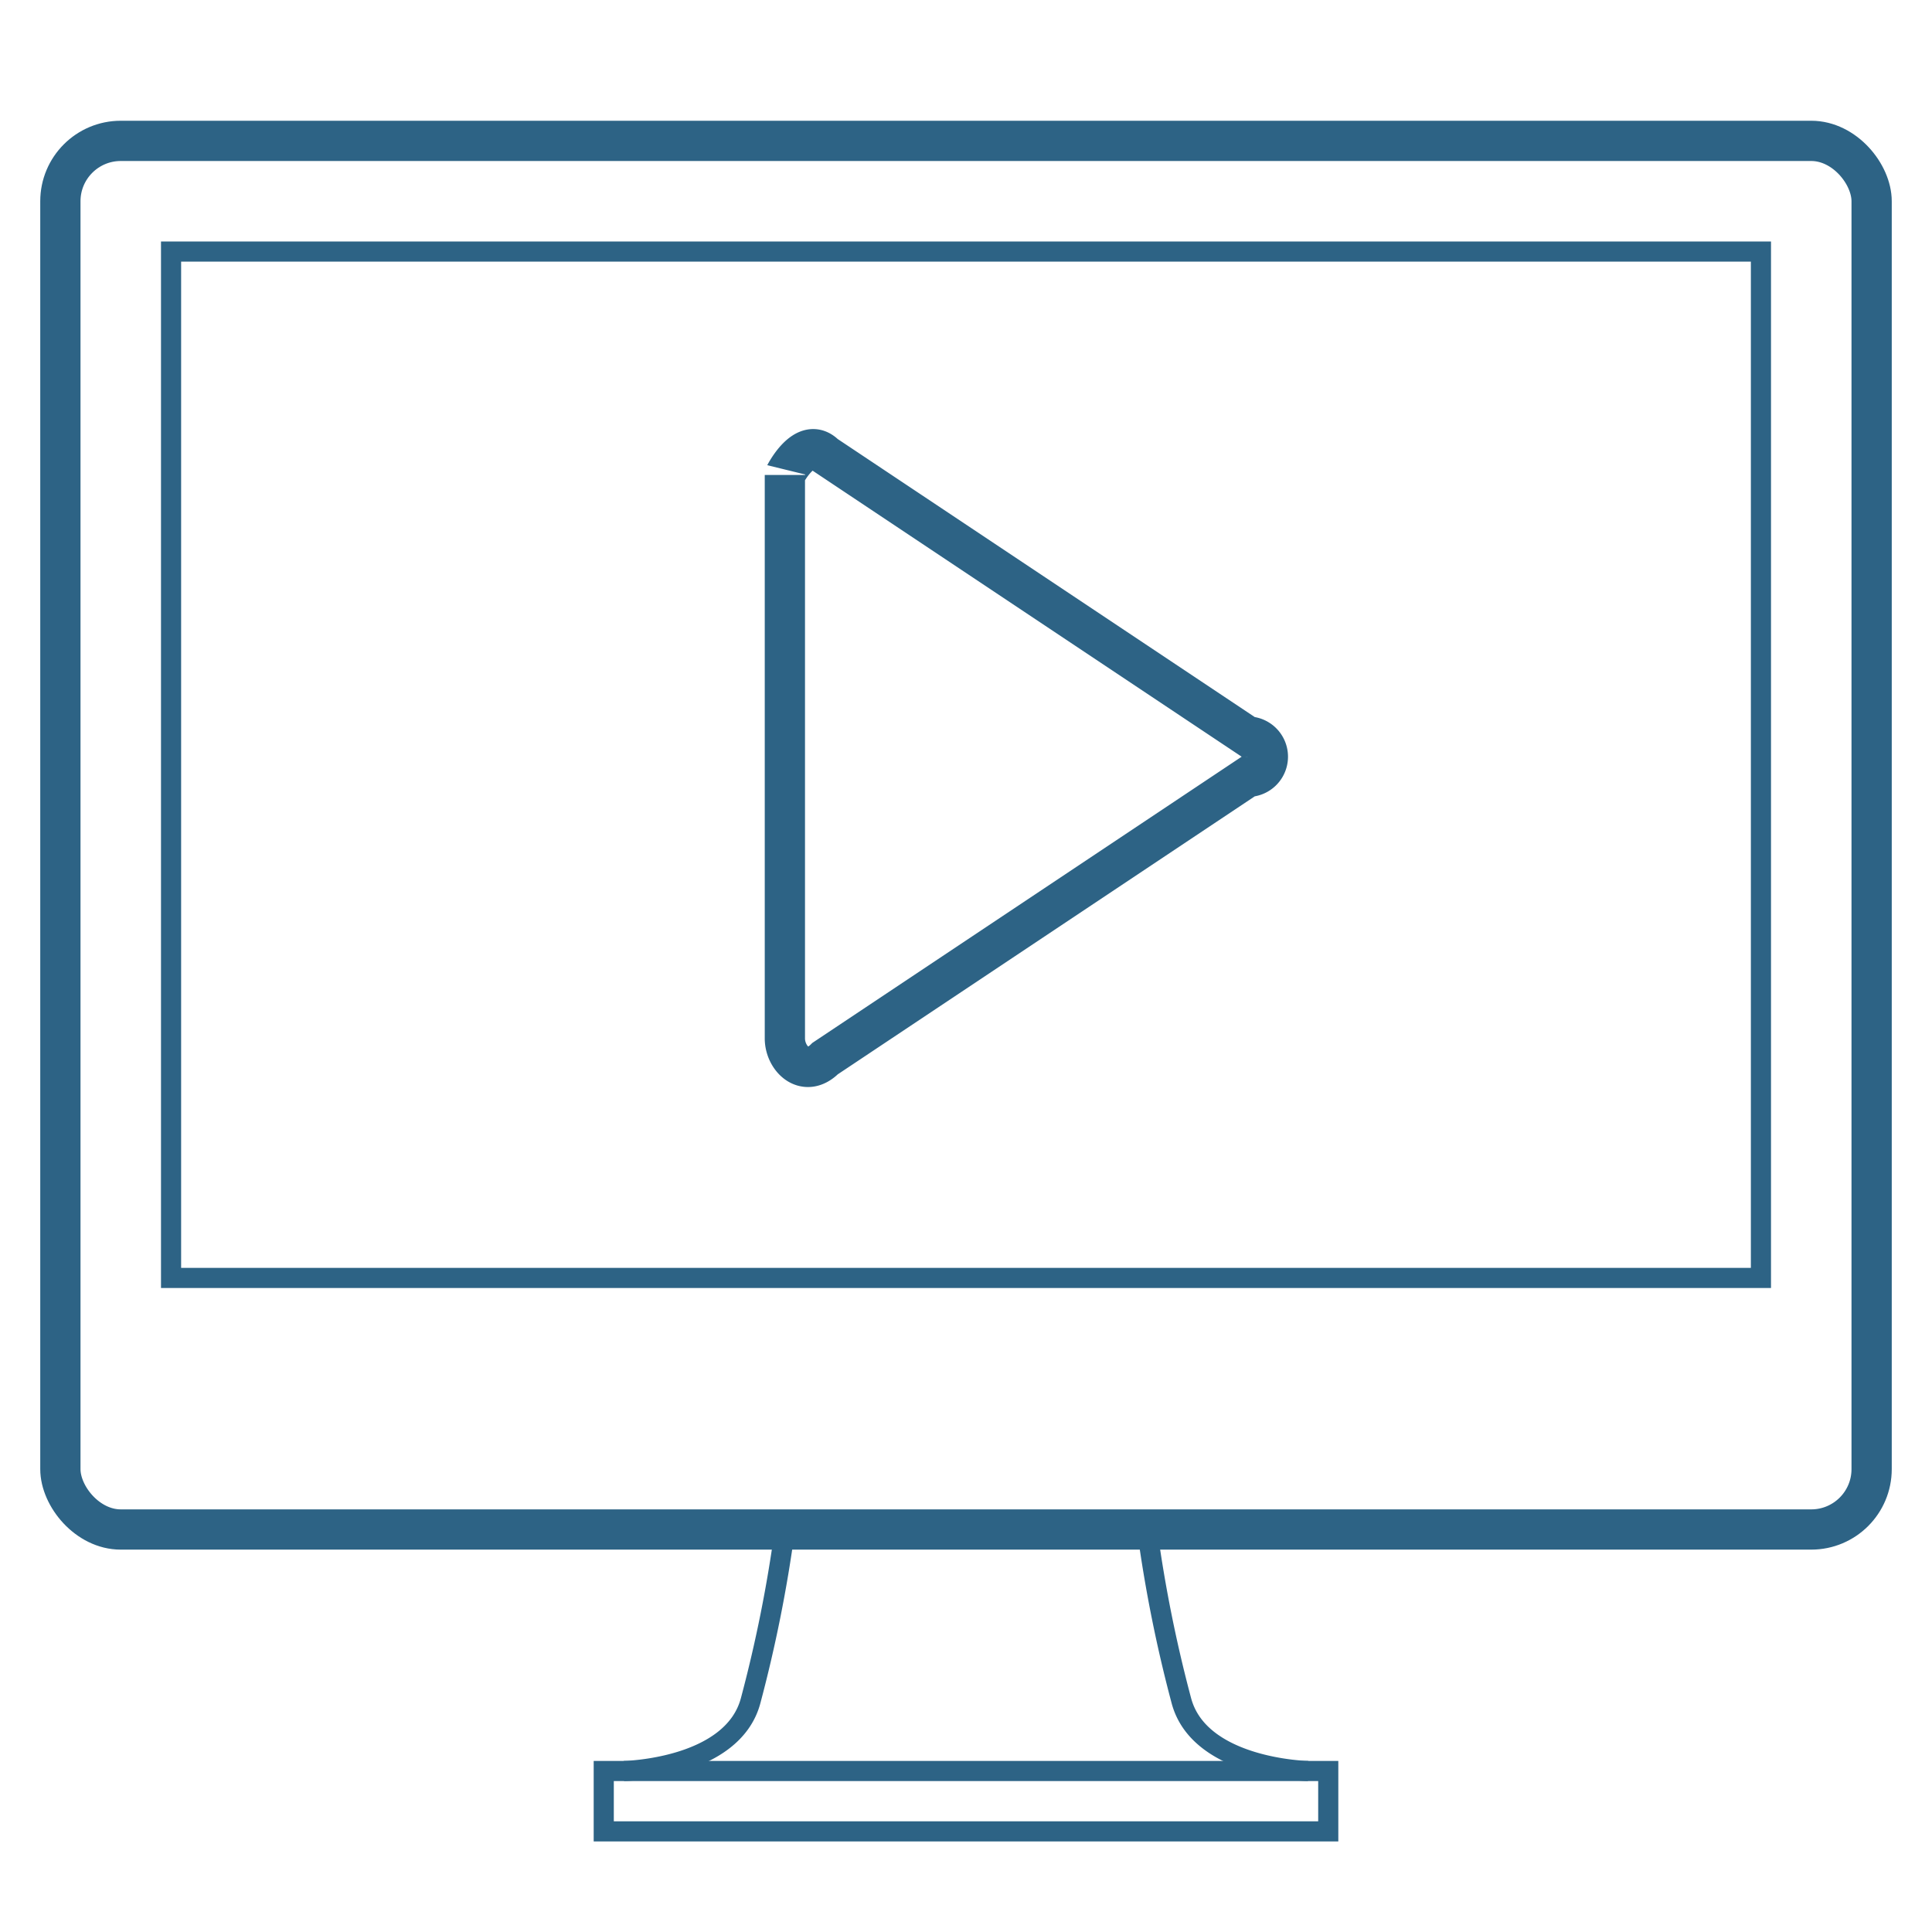 <svg xmlns="http://www.w3.org/2000/svg" width="96" height="96" viewBox="0 0 96 96">
  <defs>
    <style>
      .cls-1, .cls-2, .cls-3, .cls-4 {
        fill: none;
        stroke: #2d6385;
        stroke-miterlimit: 10;
      }

      .cls-2, .cls-4 {
        fill-rule: evenodd;
      }

      .cls-3, .cls-4 {
        stroke-width: 2px;
      }

      .cls-5 {
        fill: #2d6385;
      }
    </style>
  </defs>
  <title>96_Hjaelpvideoer</title>
  <g id="Hjaelpvideoer">
    <g id="Compound_Shape-3" data-name="Compound Shape">
      <g id="Compound_Shape_2" data-name="Compound Shape 2">
        <rect class="cls-1" x="30" y="88" width="36" height="3"/>
      </g>
      <path class="cls-2" d="M57,76a68.6,68.6,0,0,0,1.7,8.5C59.6,87.9,65,88,65,88"/>
      <path class="cls-2" d="M31,88s5.4-.1,6.3-3.5A68.6,68.6,0,0,0,39,76"/>
      <g id="Compound_Shape_1" data-name="Compound Shape 1">
        <rect class="cls-3" x="3" y="7" width="90" height="69" rx="3" ry="3"/>
      </g>
      <path class="cls-4" d="M41,22.6l21,14a1,1,0,0,1,0,2l-21,14c-1,1-2,0-2-1v-28S40,21.6,41,22.6Z"/>
      <path class="cls-5" d="M87,13V63H9V13H87m1-1H8V64H88V12Z"/>
    </g>
  </g>
</svg>
